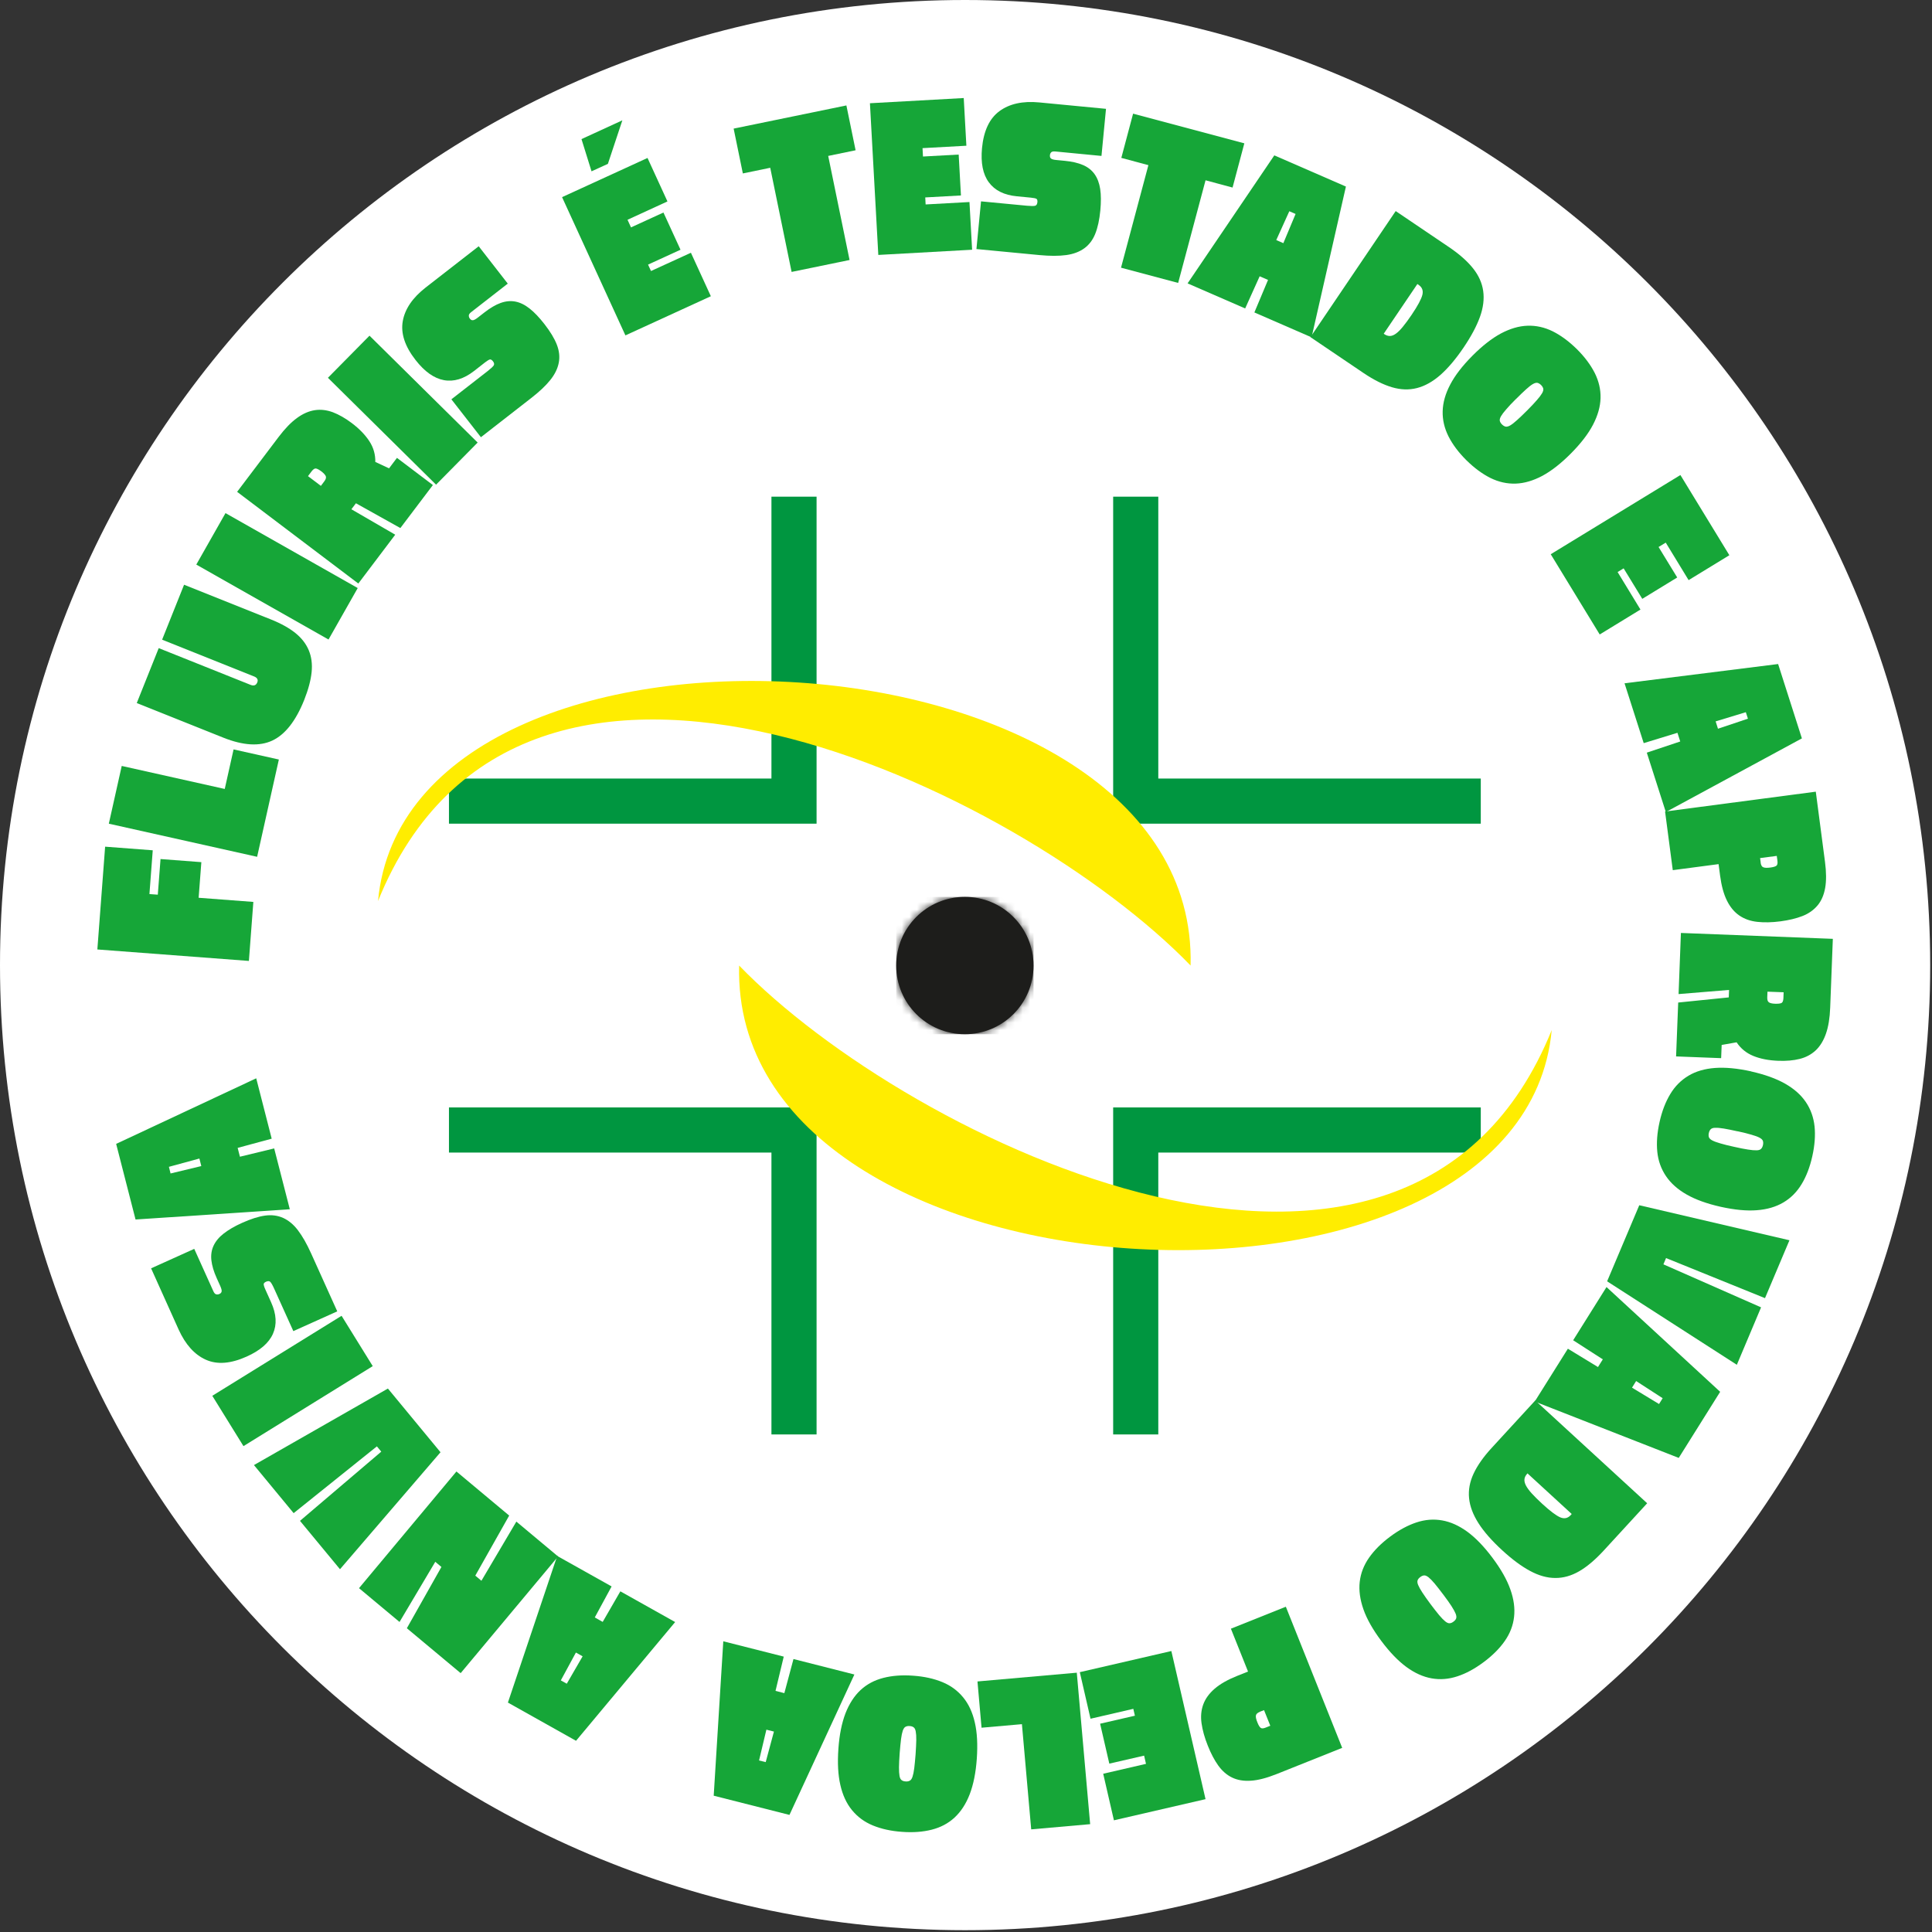 <svg xmlns="http://www.w3.org/2000/svg" width="256" height="256" viewBox="0 0 256 256" fill="none"><rect x="0" y="0" width="256" height="256" fill="#333333" stroke="none"/><g clip-path="url(#clip0_174_2972)"><path d="M127.88 255.76C198.506 255.76 255.76 198.506 255.76 127.88C255.76 57.254 198.506 0 127.88 0C57.254 0 0 57.254 0 127.88C0 198.506 57.254 255.76 127.88 255.76Z" fill="white"></path><path d="M127.851 210.821C173.624 210.821 210.731 173.714 210.731 127.941C210.731 82.167 173.624 45.06 127.851 45.06C82.077 45.06 44.971 82.167 44.971 127.941C44.971 173.714 82.077 210.821 127.851 210.821Z" fill="white"></path><path fill-rule="evenodd" clip-rule="evenodd" d="M108.2 190.071H102.22V152.721H59.49V146.741H108.2V190.071ZM196.21 146.741V152.721H153.48V190.071H147.5V146.741H196.21ZM147.5 65.811H153.48V103.161H196.21V109.141H147.5V65.811ZM102.22 65.811H108.2V109.141H59.49V103.161H102.22V65.811Z" fill="#009640"></path><path fill-rule="evenodd" clip-rule="evenodd" d="M97.94 127.941C96.78 173.791 201.66 179.251 205.61 136.491C186.61 183.491 120.32 151.101 97.94 127.941ZM157.76 127.941C158.92 82.091 54.04 76.631 50.09 119.391C69.09 72.391 135.38 104.781 157.76 127.941Z" fill="#FFED00"></path><path fill-rule="evenodd" clip-rule="evenodd" d="M127.85 118.84C132.87 118.84 136.95 122.91 136.95 127.94C136.95 132.97 132.88 137.04 127.85 137.04C122.82 137.04 118.75 132.97 118.75 127.94C118.75 122.91 122.82 118.84 127.85 118.84Z" fill="#1D1D1B"></path><mask id="mask0_174_2972" style="mask-type:luminance" maskUnits="userSpaceOnUse" x="118" y="118" width="19" height="20"><path d="M127.85 118.84C132.87 118.84 136.95 122.91 136.95 127.94C136.95 132.97 132.88 137.04 127.85 137.04C122.82 137.04 118.75 132.97 118.75 127.94C118.75 122.91 122.82 118.84 127.85 118.84Z" fill="white"></path></mask><g mask="url(#mask0_174_2972)"><path d="M136.95 118.84H118.75V137.04H136.95V118.84Z" fill="#1D1D1B"></path></g><path d="M12.9 125.809L13.93 112.189L20.24 112.669L19.8 118.469L20.91 118.549L21.27 113.829L26.68 114.239L26.32 118.959L33.57 119.509L32.98 127.329L12.9 125.809Z" fill="#16A638"></path><path d="M14.42 109.141L16.13 101.491L29.78 104.541L30.95 99.301L36.95 100.641L34.07 113.531L14.41 109.141H14.42Z" fill="#16A638"></path><path d="M18.121 93.16L21.031 85.88L33.211 90.751C33.641 90.921 33.931 90.811 34.091 90.421C34.231 90.07 34.091 89.8 33.661 89.63L21.481 84.76L24.391 77.481L35.901 82.081C37.231 82.611 38.301 83.21 39.131 83.871C39.961 84.54 40.551 85.3 40.911 86.16C41.271 87.02 41.401 87.99 41.291 89.07C41.181 90.15 40.851 91.371 40.311 92.74C39.191 95.54 37.781 97.331 36.081 98.13C34.381 98.921 32.221 98.79 29.611 97.751L18.131 93.16H18.121Z" fill="#16A638"></path><path d="M26.01 74.81L29.88 67.99L47.4 77.92L43.53 84.74L26.01 74.81Z" fill="#16A638"></path><path d="M47.16 66.69L46.56 67.48L52.37 70.85L47.48 77.32L31.42 65.17L36.91 57.91C37.75 56.8 38.56 55.96 39.35 55.39C40.14 54.81 40.93 54.47 41.72 54.35C42.51 54.23 43.31 54.33 44.12 54.63C44.92 54.94 45.75 55.41 46.6 56.05C47.61 56.81 48.39 57.62 48.94 58.46C49.49 59.3 49.75 60.22 49.73 61.21L51.55 62.06L52.6 60.67L57.36 64.27L53.05 69.97L47.17 66.69H47.16ZM42.97 63.78C43.18 63.51 43.24 63.28 43.17 63.1C43.09 62.92 42.9 62.7 42.58 62.46C42.29 62.24 42.06 62.12 41.88 62.08C41.7 62.05 41.51 62.17 41.3 62.44L40.81 63.09L42.52 64.38L42.97 63.78Z" fill="#16A638"></path><path d="M43.451 50.06L48.961 44.48L63.291 58.641L57.781 64.221L43.451 50.06Z" fill="#16A638"></path><path d="M63.721 57.931L59.811 52.911L64.641 49.151C65.081 48.801 65.351 48.551 65.431 48.401C65.511 48.251 65.481 48.071 65.311 47.861C65.171 47.691 65.041 47.611 64.921 47.631C64.801 47.651 64.581 47.781 64.281 48.011L62.811 49.161C61.461 50.211 60.131 50.611 58.821 50.371C57.511 50.131 56.261 49.241 55.061 47.701C53.641 45.881 53.081 44.161 53.371 42.541C53.661 40.921 54.681 39.441 56.411 38.091L63.431 32.631L67.281 37.581L62.431 41.361C62.221 41.521 62.121 41.671 62.121 41.821C62.121 41.961 62.161 42.101 62.261 42.221C62.381 42.381 62.521 42.451 62.671 42.431C62.821 42.411 63.031 42.301 63.301 42.091L64.201 41.391C64.961 40.801 65.671 40.381 66.341 40.141C67.011 39.901 67.661 39.841 68.291 39.961C68.921 40.081 69.551 40.391 70.171 40.881C70.801 41.371 71.451 42.061 72.131 42.931C72.911 43.931 73.461 44.841 73.781 45.661C74.101 46.481 74.191 47.281 74.041 48.061C73.891 48.841 73.521 49.601 72.911 50.361C72.301 51.121 71.451 51.921 70.351 52.771L63.711 57.941L63.721 57.931Z" fill="#16A638"></path><path d="M74.481 26.121L85.8 20.931L88.441 26.691L83.15 29.121L83.611 30.131L87.91 28.161L90.171 33.091L85.871 35.061L86.26 35.911L91.55 33.491L94.191 39.251L82.871 44.441L74.481 26.131V26.121ZM82.46 15.961L80.55 21.711L78.38 22.701L77.05 18.431L82.451 15.951L82.46 15.961Z" fill="#16A638"></path><path d="M102.061 22.231L98.431 22.981L97.211 17.041L112.151 13.971L113.371 19.911L109.741 20.661L112.571 34.451L104.891 36.031L102.061 22.241V22.231Z" fill="#16A638"></path><path d="M115.27 13.68L127.7 12.99L128.05 19.31L122.24 19.63L122.3 20.74L127.03 20.48L127.33 25.9L122.6 26.16L122.65 27.09L128.46 26.77L128.81 33.09L116.38 33.78L115.27 13.67V13.68Z" fill="#16A638"></path><path d="M129.381 33.011L129.991 26.681L136.081 27.261C136.641 27.311 137.001 27.311 137.171 27.261C137.341 27.211 137.431 27.051 137.461 26.791C137.481 26.571 137.441 26.421 137.341 26.351C137.241 26.281 136.991 26.231 136.611 26.191L134.751 26.011C133.051 25.851 131.811 25.231 131.021 24.151C130.231 23.081 129.941 21.571 130.121 19.631C130.341 17.331 131.111 15.691 132.441 14.721C133.761 13.751 135.521 13.361 137.701 13.571L146.551 14.421L145.951 20.661L139.831 20.071C139.571 20.051 139.391 20.081 139.291 20.181C139.191 20.281 139.131 20.411 139.121 20.571C139.101 20.771 139.151 20.921 139.271 21.011C139.391 21.101 139.621 21.171 139.961 21.201L141.101 21.311C142.061 21.401 142.861 21.591 143.511 21.871C144.161 22.151 144.671 22.561 145.041 23.081C145.411 23.601 145.661 24.261 145.781 25.041C145.901 25.831 145.901 26.771 145.801 27.871C145.681 29.131 145.451 30.171 145.121 30.991C144.791 31.811 144.301 32.451 143.661 32.911C143.021 33.371 142.221 33.671 141.261 33.801C140.301 33.931 139.131 33.931 137.751 33.801L129.381 33.001V33.011Z" fill="#16A638"></path><path d="M152.161 21.881L148.581 20.921L150.141 15.06L164.881 18.991L163.321 24.851L159.741 23.89L156.111 37.49L148.541 35.471L152.171 21.87L152.161 21.881Z" fill="#16A638"></path><path d="M168.861 20.59L178.341 24.72L173.791 44.7L166.211 41.4L168.021 37.09L166.911 36.61L164.991 40.87L157.361 37.55L168.851 20.59H168.861ZM169.111 31.81L170.051 32.22L171.671 28.35L170.841 27.99L169.111 31.81Z" fill="#16A638"></path><path d="M184.941 27.971L192.011 32.751C193.371 33.671 194.431 34.611 195.181 35.551C195.931 36.491 196.381 37.491 196.531 38.561C196.681 39.621 196.541 40.771 196.101 41.991C195.661 43.211 194.941 44.561 193.941 46.041C192.891 47.591 191.861 48.801 190.851 49.691C189.841 50.571 188.811 51.151 187.751 51.421C186.691 51.691 185.591 51.651 184.441 51.311C183.291 50.971 182.051 50.351 180.711 49.451L173.641 44.671L184.921 27.991L184.941 27.971ZM183.421 44.271C183.671 44.441 183.921 44.521 184.161 44.521C184.401 44.521 184.671 44.421 184.951 44.221C185.231 44.021 185.541 43.721 185.881 43.301C186.221 42.891 186.611 42.361 187.051 41.711C187.861 40.511 188.331 39.631 188.471 39.071C188.611 38.511 188.441 38.071 187.981 37.751L187.811 37.631L183.351 44.221L183.431 44.271H183.421Z" fill="#16A638"></path><path d="M195.091 47.15C196.411 45.82 197.671 44.84 198.871 44.19C200.081 43.55 201.251 43.2 202.401 43.16C203.541 43.12 204.661 43.37 205.741 43.9C206.821 44.44 207.881 45.22 208.931 46.25C209.971 47.28 210.761 48.34 211.311 49.42C211.851 50.5 212.111 51.61 212.081 52.75C212.051 53.89 211.711 55.07 211.081 56.28C210.451 57.49 209.471 58.76 208.151 60.09C206.831 61.42 205.571 62.4 204.371 63.05C203.161 63.69 201.991 64.04 200.841 64.08C199.701 64.12 198.581 63.87 197.501 63.34C196.421 62.8 195.361 62.02 194.311 60.99C193.271 59.96 192.481 58.9 191.931 57.82C191.391 56.74 191.131 55.63 191.161 54.49C191.191 53.35 191.521 52.17 192.161 50.96C192.791 49.75 193.771 48.48 195.091 47.15ZM200.861 52.88C200.321 53.42 199.891 53.87 199.581 54.24C199.261 54.6 199.031 54.91 198.891 55.15C198.751 55.39 198.701 55.59 198.731 55.76C198.771 55.92 198.861 56.08 199.021 56.24C199.181 56.4 199.341 56.49 199.501 56.53C199.661 56.56 199.871 56.51 200.111 56.37C200.351 56.23 200.651 56 201.011 55.67C201.371 55.35 201.821 54.92 202.361 54.38C202.901 53.84 203.331 53.38 203.641 53.02C203.961 52.66 204.191 52.35 204.331 52.11C204.471 51.87 204.521 51.67 204.491 51.5C204.451 51.34 204.361 51.18 204.201 51.02C204.041 50.86 203.881 50.77 203.721 50.73C203.561 50.7 203.351 50.75 203.111 50.89C202.871 51.03 202.571 51.26 202.211 51.59C201.851 51.92 201.401 52.34 200.861 52.89V52.88Z" fill="#16A638"></path><path d="M222.66 62.94L229.15 73.57L223.75 76.87L220.72 71.9L219.77 72.48L222.24 76.519L217.61 79.35L215.14 75.309L214.34 75.799L217.37 80.769L211.97 84.07L205.48 73.439L222.67 62.94H222.66Z" fill="#16A638"></path><path d="M235.61 87.99L238.76 97.84L220.73 107.6L218.21 99.73L222.64 98.25L222.27 97.1L217.8 98.47L215.26 90.54L235.59 87.99H235.61ZM227.33 95.58L227.64 96.56L231.61 95.23L231.33 94.37L227.32 95.59L227.33 95.58Z" fill="#16A638"></path><path d="M240.601 104.891L241.821 114.191C242.001 115.561 242.011 116.721 241.841 117.671C241.671 118.611 241.331 119.391 240.821 119.991C240.311 120.591 239.651 121.061 238.831 121.381C238.011 121.701 237.041 121.931 235.931 122.081C234.791 122.231 233.771 122.251 232.851 122.151C231.931 122.051 231.141 121.771 230.471 121.311C229.801 120.851 229.251 120.191 228.831 119.341C228.401 118.481 228.101 117.381 227.921 116.021L227.721 114.501L221.651 115.301L220.631 107.531L240.601 104.901V104.891ZM233.291 114.301C233.341 114.641 233.451 114.851 233.651 114.921C233.841 115.001 234.161 115.011 234.601 114.951C234.961 114.901 235.211 114.831 235.361 114.731C235.511 114.631 235.561 114.411 235.521 114.071L235.431 113.411L233.221 113.701L233.301 114.301H233.291Z" fill="#16A638"></path><path d="M229.07 132.161L229.11 131.171L222.42 131.721L222.73 123.621L242.86 124.401L242.51 133.501C242.46 134.891 242.27 136.041 241.95 136.961C241.63 137.881 241.18 138.621 240.6 139.171C240.01 139.721 239.31 140.101 238.47 140.311C237.64 140.521 236.69 140.601 235.62 140.561C234.35 140.511 233.26 140.301 232.33 139.921C231.4 139.541 230.66 138.941 230.11 138.111L228.13 138.461L228.06 140.211L222.09 139.981L222.37 132.841L229.06 132.161H229.07ZM234.17 132.151C234.16 132.491 234.23 132.711 234.4 132.821C234.57 132.931 234.85 132.991 235.25 133.001C235.61 133.011 235.87 132.981 236.04 132.911C236.2 132.841 236.29 132.631 236.31 132.291L236.34 131.481L234.2 131.401L234.17 132.151Z" fill="#16A638"></path><path d="M232.03 141.97C233.85 142.38 235.36 142.92 236.55 143.6C237.74 144.28 238.65 145.09 239.29 146.04C239.93 146.99 240.31 148.06 240.44 149.26C240.56 150.46 240.46 151.78 240.14 153.21C239.82 154.64 239.35 155.88 238.72 156.91C238.1 157.94 237.29 158.75 236.31 159.33C235.33 159.91 234.15 160.26 232.79 160.36C231.43 160.47 229.83 160.31 228.01 159.91C226.19 159.5 224.68 158.96 223.49 158.28C222.3 157.6 221.39 156.79 220.75 155.84C220.11 154.89 219.72 153.82 219.6 152.62C219.48 151.42 219.58 150.1 219.9 148.67C220.22 147.24 220.69 146.01 221.32 144.97C221.94 143.93 222.75 143.13 223.73 142.54C224.71 141.95 225.89 141.61 227.25 141.51C228.61 141.41 230.21 141.56 232.03 141.96V141.97ZM230.25 149.91C229.5 149.74 228.89 149.62 228.42 149.54C227.94 149.46 227.56 149.43 227.28 149.44C227 149.44 226.8 149.51 226.68 149.63C226.56 149.75 226.48 149.91 226.43 150.13C226.38 150.35 226.39 150.53 226.44 150.69C226.5 150.85 226.65 150.99 226.9 151.12C227.15 151.25 227.51 151.38 227.97 151.51C228.43 151.65 229.04 151.8 229.78 151.96C230.52 152.13 231.14 152.25 231.61 152.32C232.09 152.4 232.47 152.43 232.75 152.42C233.03 152.42 233.23 152.35 233.35 152.23C233.47 152.11 233.55 151.95 233.6 151.73C233.65 151.51 233.64 151.33 233.59 151.17C233.53 151.01 233.38 150.87 233.13 150.74C232.88 150.61 232.52 150.48 232.06 150.35C231.6 150.21 230.99 150.06 230.25 149.9V149.91Z" fill="#16A638"></path><path d="M220.411 167.531L233.351 173.231L230.141 180.841L212.951 169.781L217.211 159.701L237.111 164.341L233.871 172.011L220.761 166.701L220.411 167.531Z" fill="#16A638"></path><path d="M227.931 184.421L222.441 193.181L203.361 185.711L207.751 178.711L211.741 181.141L212.381 180.121L208.451 177.591L212.871 170.541L227.941 184.431L227.931 184.421ZM216.791 183.001L216.251 183.871L219.831 186.041L220.311 185.271L216.791 182.991V183.001Z" fill="#16A638"></path><path d="M218.25 199.2L212.48 205.48C211.36 206.69 210.29 207.6 209.25 208.2C208.21 208.8 207.15 209.1 206.08 209.09C205.01 209.09 203.9 208.78 202.75 208.16C201.61 207.55 200.38 206.64 199.06 205.43C197.68 204.16 196.63 202.97 195.91 201.84C195.19 200.71 194.77 199.61 194.66 198.52C194.55 197.44 194.75 196.35 195.26 195.26C195.77 194.17 196.57 193.03 197.66 191.85L203.43 185.57L218.26 199.19L218.25 199.2ZM202.35 195.29C202.15 195.51 202.03 195.74 202 195.99C201.97 196.23 202.03 196.51 202.18 196.81C202.34 197.12 202.59 197.47 202.95 197.87C203.31 198.27 203.78 198.73 204.35 199.26C205.42 200.24 206.22 200.84 206.75 201.06C207.28 201.28 207.74 201.18 208.12 200.77L208.26 200.61L202.4 195.23L202.34 195.3L202.35 195.29Z" fill="#16A638"></path><path d="M197.771 206.431C198.891 207.931 199.681 209.321 200.131 210.611C200.591 211.901 200.751 213.111 200.621 214.251C200.491 215.391 200.081 216.451 199.391 217.441C198.701 218.431 197.771 219.361 196.591 220.241C195.411 221.121 194.251 221.751 193.111 222.121C191.961 222.501 190.831 222.591 189.701 222.391C188.571 222.191 187.461 221.691 186.351 220.881C185.251 220.071 184.141 218.921 183.021 217.421C181.901 215.921 181.111 214.531 180.661 213.241C180.211 211.951 180.041 210.741 180.171 209.601C180.301 208.461 180.711 207.401 181.401 206.411C182.091 205.421 183.021 204.491 184.201 203.611C185.381 202.731 186.541 202.111 187.681 201.731C188.821 201.351 189.961 201.261 191.091 201.461C192.221 201.661 193.331 202.161 194.441 202.971C195.541 203.781 196.651 204.931 197.771 206.431ZM191.241 211.291C190.781 210.681 190.401 210.191 190.091 209.821C189.781 209.451 189.511 209.181 189.291 209.001C189.071 208.831 188.881 208.741 188.711 208.751C188.541 208.761 188.371 208.831 188.191 208.971C188.011 209.101 187.891 209.251 187.841 209.401C187.781 209.561 187.811 209.771 187.911 210.021C188.021 210.281 188.201 210.611 188.471 211.021C188.731 211.421 189.091 211.931 189.551 212.551C190.011 213.161 190.391 213.651 190.701 214.021C191.011 214.391 191.281 214.661 191.501 214.841C191.721 215.021 191.911 215.101 192.081 215.091C192.251 215.081 192.421 215.011 192.601 214.871C192.781 214.741 192.901 214.591 192.951 214.441C193.001 214.291 192.981 214.071 192.881 213.821C192.781 213.571 192.591 213.231 192.331 212.821C192.071 212.421 191.711 211.911 191.251 211.301L191.241 211.291Z" fill="#16A638"></path><path d="M177.851 231.6L169.141 235.08C167.851 235.59 166.731 235.89 165.771 235.95C164.811 236.02 163.981 235.88 163.271 235.54C162.561 235.2 161.951 234.67 161.431 233.95C160.921 233.24 160.451 232.35 160.041 231.31C159.611 230.25 159.341 229.26 159.211 228.35C159.081 227.44 159.161 226.6 159.441 225.84C159.721 225.08 160.221 224.39 160.951 223.76C161.681 223.13 162.671 222.57 163.941 222.06L165.371 221.49L163.101 215.81L170.381 212.9L177.851 231.61V231.6ZM166.931 226.83C166.611 226.96 166.441 227.12 166.411 227.33C166.381 227.54 166.451 227.84 166.621 228.25C166.751 228.59 166.891 228.81 167.021 228.93C167.161 229.05 167.381 229.05 167.701 228.92L168.321 228.67L167.491 226.6L166.931 226.82V226.83Z" fill="#16A638"></path><path d="M159.73 238.4L147.6 241.2L146.18 235.03L151.85 233.72L151.6 232.63L146.99 233.69L145.77 228.4L150.38 227.34L150.17 226.43L144.5 227.74L143.08 221.57L155.21 218.77L159.74 238.4H159.73Z" fill="#16A638"></path><path d="M144.45 241.711L136.64 242.401L135.41 228.461L130.06 228.931L129.52 222.801L142.68 221.641L144.45 241.701V241.711Z" fill="#16A638"></path><path d="M129.431 233.039C129.301 234.899 128.981 236.469 128.491 237.749C128.001 239.019 127.331 240.049 126.491 240.829C125.651 241.609 124.641 242.139 123.471 242.439C122.301 242.739 120.981 242.839 119.521 242.729C118.061 242.629 116.771 242.339 115.651 241.879C114.531 241.419 113.621 240.74 112.891 239.85C112.161 238.96 111.651 237.849 111.351 236.519C111.041 235.189 110.961 233.589 111.091 231.729C111.221 229.869 111.541 228.299 112.031 227.019C112.531 225.749 113.191 224.719 114.031 223.939C114.871 223.159 115.881 222.629 117.051 222.329C118.221 222.029 119.541 221.929 121.001 222.039C122.461 222.139 123.751 222.429 124.871 222.889C125.991 223.349 126.901 224.029 127.631 224.919C128.361 225.809 128.871 226.919 129.171 228.249C129.481 229.579 129.561 231.179 129.431 233.039ZM121.321 232.449C121.371 231.689 121.401 231.069 121.411 230.579C121.421 230.089 121.391 229.719 121.341 229.439C121.291 229.159 121.201 228.979 121.061 228.879C120.931 228.779 120.751 228.72 120.531 228.71C120.311 228.69 120.131 228.729 119.981 228.809C119.831 228.889 119.721 229.059 119.621 229.329C119.531 229.599 119.451 229.969 119.391 230.449C119.331 230.929 119.271 231.549 119.211 232.309C119.151 233.069 119.131 233.689 119.121 234.179C119.121 234.659 119.141 235.04 119.191 235.32C119.241 235.6 119.331 235.779 119.471 235.879C119.601 235.979 119.781 236.039 120.001 236.049C120.221 236.069 120.401 236.029 120.551 235.949C120.701 235.869 120.821 235.699 120.911 235.429C121.001 235.159 121.081 234.789 121.141 234.309C121.201 233.829 121.261 233.209 121.321 232.449Z" fill="#16A638"></path><path d="M104.59 240.48L94.57 237.94L95.84 217.48L103.85 219.51L102.76 224.05L103.93 224.35L105.14 219.83L113.21 221.88L104.61 240.48H104.59ZM102.54 229.44L101.55 229.19L100.58 233.27L101.46 233.49L102.55 229.44H102.54Z" fill="#16A638"></path><path d="M76.321 230.66L67.301 225.6L73.831 206.17L81.041 210.21L78.811 214.32L79.861 214.91L82.201 210.86L89.461 214.93L76.331 230.66H76.321ZM77.201 219.47L76.311 218.97L74.311 222.66L75.101 223.1L77.201 219.47Z" fill="#16A638"></path><path d="M57.68 206.94L52.94 214.92L47.57 210.44L60.48 194.98L67.47 200.82L62.98 208.78L63.79 209.46L68.42 201.62L73.95 206.24L61.04 221.7L53.91 215.75L58.49 207.63L57.68 206.95V206.94Z" fill="#16A638"></path><path d="M49.94 191.65L38.91 200.5L33.65 194.13L51.4 183.99L58.37 192.43L45.05 207.93L39.75 201.52L50.52 192.35L49.94 191.65Z" fill="#16A638"></path><path d="M32.261 191.62L28.131 184.95L45.261 174.35L49.391 181.02L32.261 191.62Z" fill="#16A638"></path><path d="M44.669 173.771L38.87 176.381L36.349 170.801C36.12 170.291 35.94 169.971 35.809 169.851C35.679 169.731 35.499 169.731 35.26 169.831C35.059 169.921 34.95 170.031 34.94 170.151C34.94 170.281 34.999 170.511 35.16 170.861L35.929 172.571C36.63 174.131 36.709 175.511 36.169 176.731C35.63 177.951 34.469 178.951 32.69 179.751C30.579 180.701 28.779 180.841 27.279 180.171C25.779 179.501 24.579 178.171 23.669 176.171L20.02 168.061L25.739 165.481L28.27 171.091C28.38 171.331 28.5 171.471 28.64 171.501C28.779 171.541 28.919 171.521 29.07 171.461C29.25 171.381 29.349 171.261 29.369 171.111C29.39 170.961 29.329 170.731 29.189 170.411L28.72 169.371C28.32 168.491 28.09 167.701 28.009 166.991C27.93 166.281 28.029 165.641 28.299 165.061C28.57 164.481 29.009 163.941 29.64 163.451C30.27 162.961 31.079 162.481 32.09 162.031C33.239 161.511 34.26 161.191 35.13 161.071C35.999 160.951 36.8 161.061 37.52 161.381C38.239 161.711 38.9 162.251 39.48 163.021C40.069 163.791 40.65 164.811 41.219 166.071L44.679 173.741L44.669 173.771Z" fill="#16A638"></path><path d="M17.961 161.591L15.391 151.571L33.951 142.881L36.001 150.881L31.491 152.101L31.791 153.271L36.331 152.171L38.401 160.231L17.951 161.591H17.961ZM26.671 154.501L26.421 153.511L22.381 154.611L22.601 155.491L26.671 154.511V154.501Z" fill="#16A638"></path></g><defs><clipPath id="clip0_174_2972"><rect width="255.75" height="255.75" fill="white"></rect></clipPath></defs></svg>